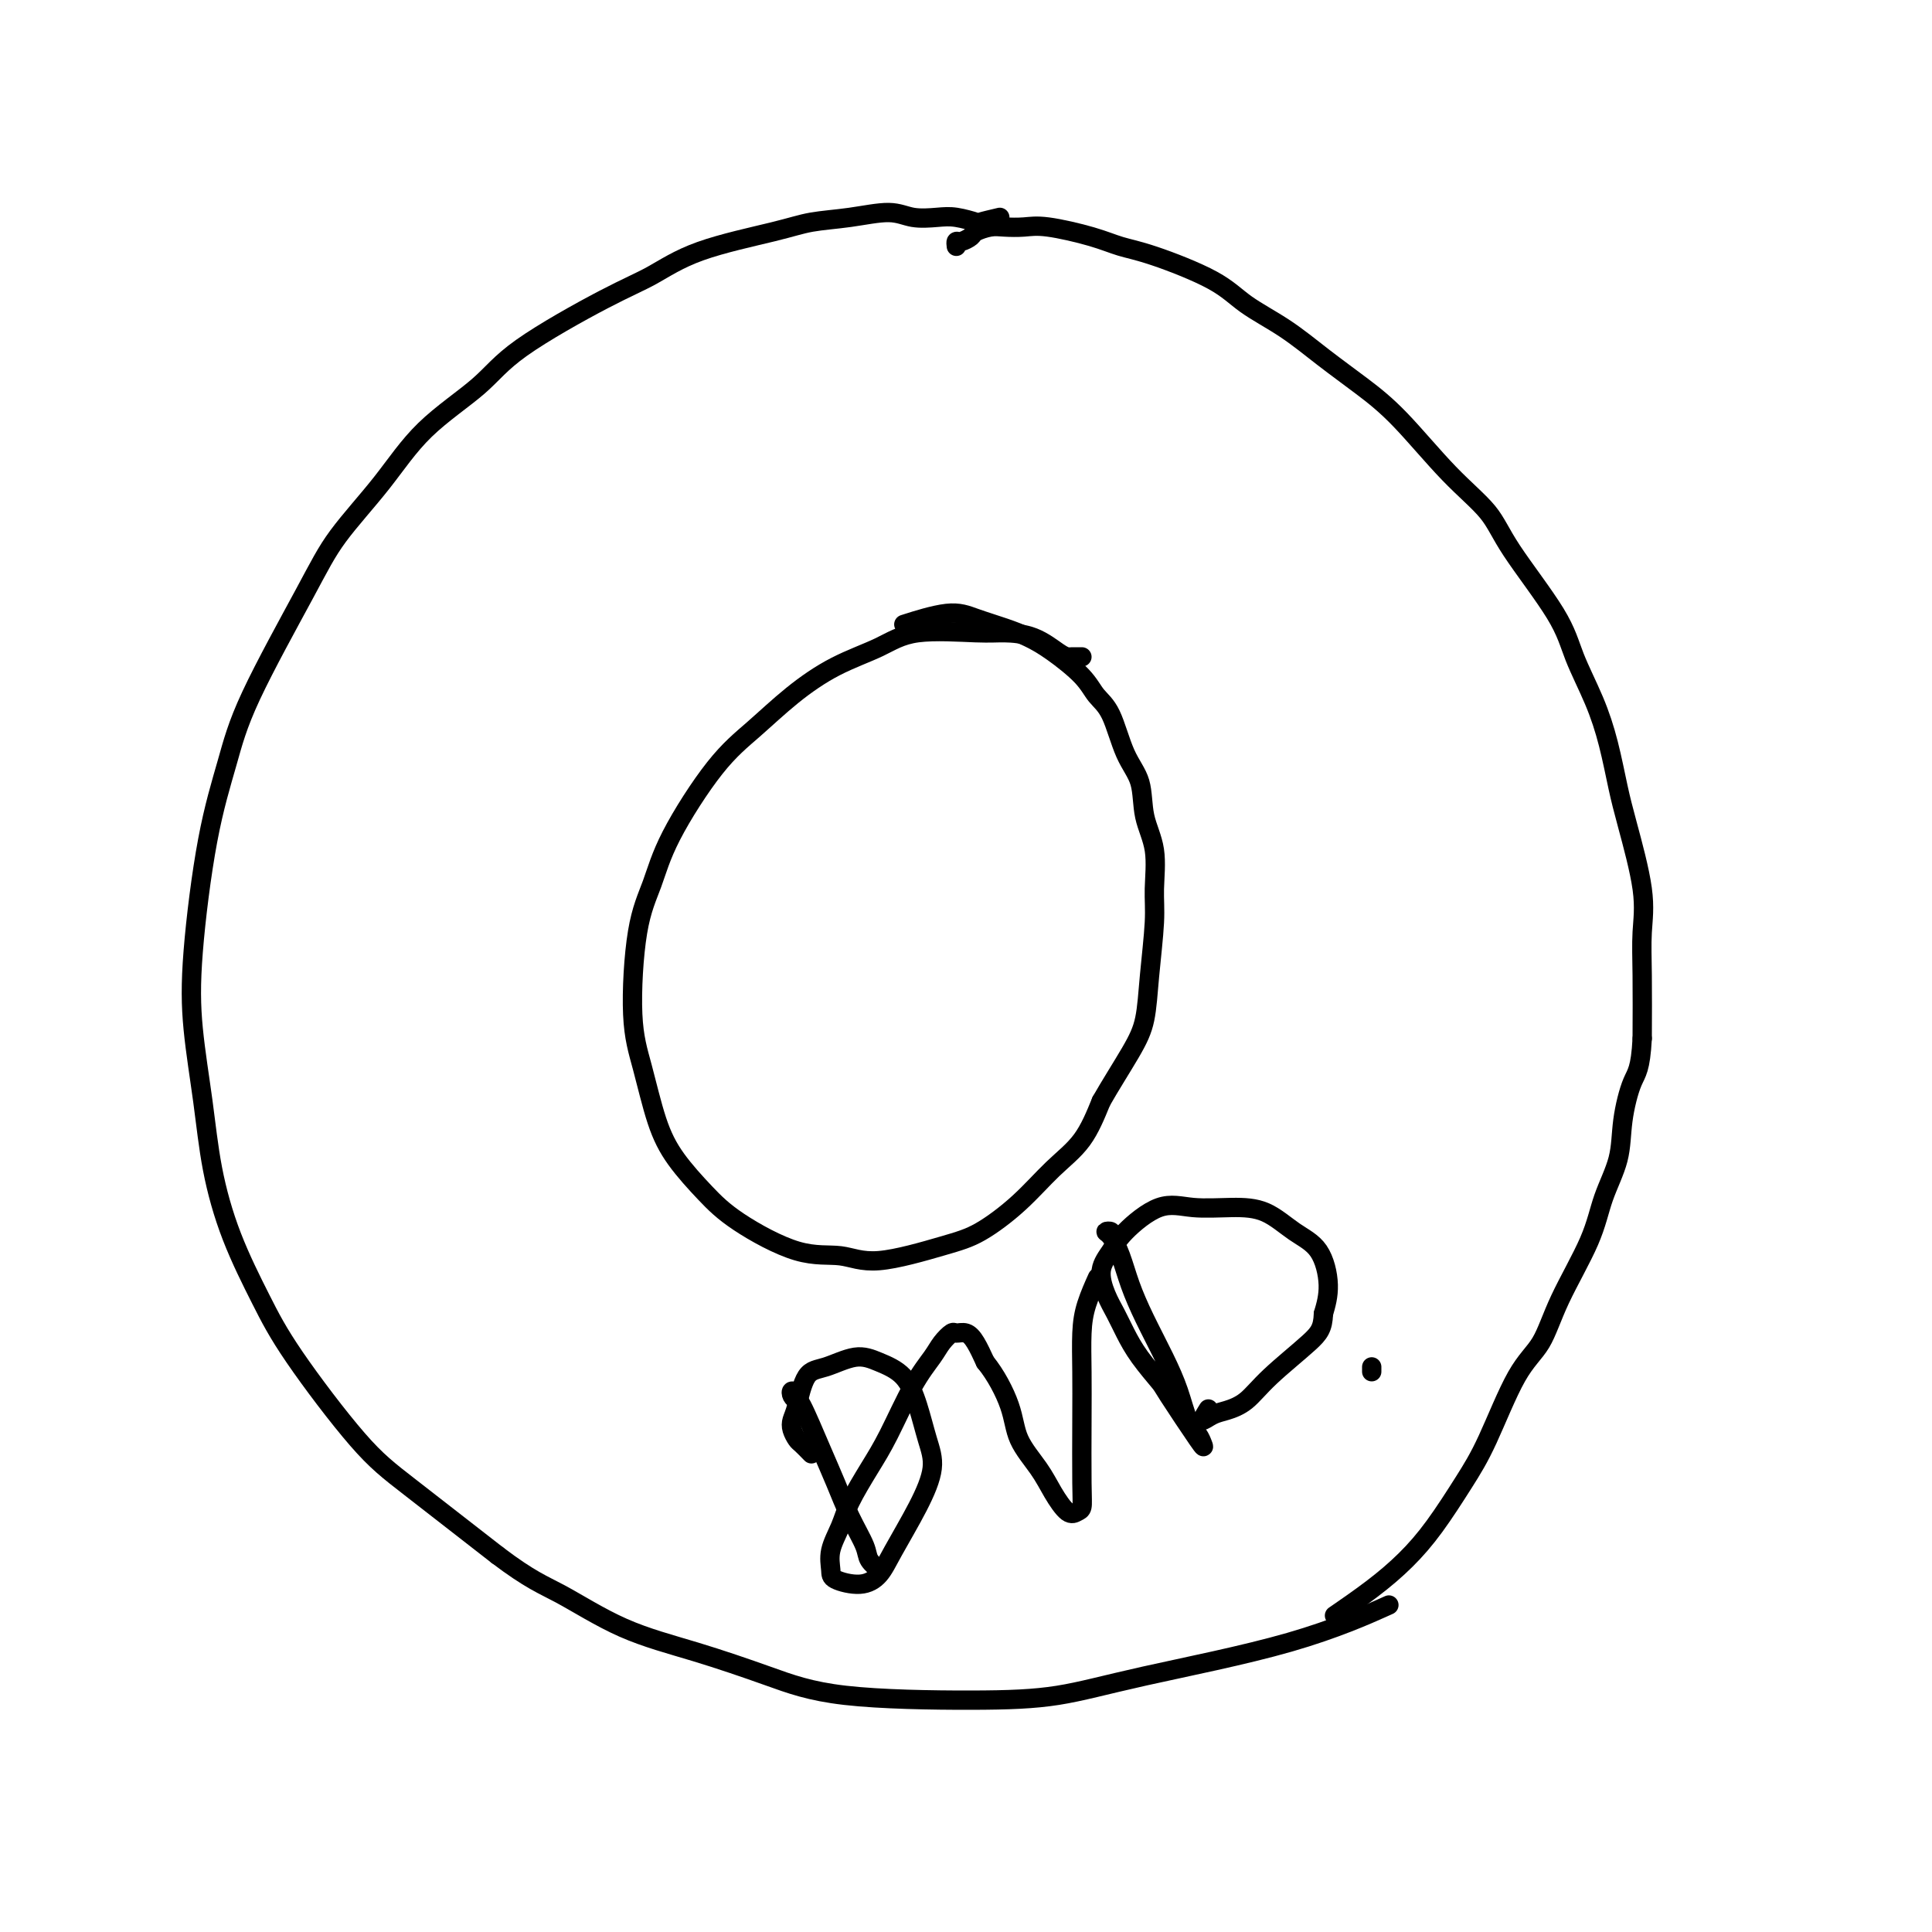 <svg viewBox='0 0 400 400' version='1.1' xmlns='http://www.w3.org/2000/svg' xmlns:xlink='http://www.w3.org/1999/xlink'><g fill='none' stroke='#000000' stroke-width='4' stroke-linecap='round' stroke-linejoin='round'><path d='M207,45c-1.675,0.393 -3.350,0.786 -4,1c-0.650,0.214 -0.274,0.249 -1,0c-0.726,-0.249 -2.554,-0.782 -4,-1c-1.446,-0.218 -2.511,-0.123 -4,0c-1.489,0.123 -3.404,0.272 -5,0c-1.596,-0.272 -2.875,-0.966 -5,-1c-2.125,-0.034 -5.098,0.592 -8,1c-2.902,0.408 -5.735,0.599 -8,1c-2.265,0.401 -3.963,1.011 -8,2c-4.037,0.989 -10.412,2.358 -15,4c-4.588,1.642 -7.390,3.558 -10,5c-2.610,1.442 -5.030,2.411 -10,5c-4.970,2.589 -12.492,6.797 -17,10c-4.508,3.203 -6.001,5.399 -9,8c-2.999,2.601 -7.502,5.605 -11,9c-3.498,3.395 -5.989,7.182 -9,11c-3.011,3.818 -6.542,7.669 -9,11c-2.458,3.331 -3.843,6.142 -7,12c-3.157,5.858 -8.087,14.762 -11,21c-2.913,6.238 -3.807,9.811 -5,14c-1.193,4.189 -2.683,8.995 -4,16c-1.317,7.005 -2.462,16.209 -3,23c-0.538,6.791 -0.469,11.170 0,16c0.469,4.830 1.338,10.112 2,15c0.662,4.888 1.115,9.384 2,14c0.885,4.616 2.201,9.354 4,14c1.799,4.646 4.082,9.201 6,13c1.918,3.799 3.473,6.843 7,12c3.527,5.157 9.027,12.427 13,17c3.973,4.573 6.421,6.449 11,10c4.579,3.551 11.290,8.775 18,14'/><path d='M103,322c6.832,5.164 9.413,6.073 13,8c3.587,1.927 8.182,4.870 13,7c4.818,2.130 9.861,3.445 15,5c5.139,1.555 10.375,3.349 15,5c4.625,1.651 8.639,3.159 16,4c7.361,0.841 18.069,1.016 26,1c7.931,-0.016 13.084,-0.223 18,-1c4.916,-0.777 9.596,-2.126 18,-4c8.404,-1.874 20.532,-4.274 30,-7c9.468,-2.726 16.277,-5.779 19,-7c2.723,-1.221 1.362,-0.611 0,0'/><path d='M198,51c-0.055,-0.447 -0.111,-0.894 0,-1c0.111,-0.106 0.388,0.129 1,0c0.612,-0.129 1.560,-0.623 2,-1c0.440,-0.377 0.374,-0.639 1,-1c0.626,-0.361 1.944,-0.823 3,-1c1.056,-0.177 1.849,-0.069 3,0c1.151,0.069 2.660,0.099 4,0c1.340,-0.099 2.511,-0.327 5,0c2.489,0.327 6.298,1.209 9,2c2.702,0.791 4.299,1.490 6,2c1.701,0.510 3.505,0.830 7,2c3.495,1.170 8.680,3.189 12,5c3.320,1.811 4.775,3.413 7,5c2.225,1.587 5.222,3.160 8,5c2.778,1.840 5.339,3.946 8,6c2.661,2.054 5.424,4.054 8,6c2.576,1.946 4.966,3.838 8,7c3.034,3.162 6.712,7.595 10,11c3.288,3.405 6.186,5.783 8,8c1.814,2.217 2.545,4.273 5,8c2.455,3.727 6.636,9.125 9,13c2.364,3.875 2.911,6.227 4,9c1.089,2.773 2.720,5.968 4,9c1.280,3.032 2.210,5.900 3,9c0.790,3.100 1.441,6.430 2,9c0.559,2.570 1.025,4.379 2,8c0.975,3.621 2.457,9.053 3,13c0.543,3.947 0.146,6.409 0,9c-0.146,2.591 -0.042,5.312 0,9c0.042,3.688 0.021,8.344 0,13'/><path d='M340,215c-0.337,6.451 -1.178,7.080 -2,9c-0.822,1.920 -1.623,5.133 -2,8c-0.377,2.867 -0.329,5.389 -1,8c-0.671,2.611 -2.060,5.310 -3,8c-0.940,2.690 -1.430,5.372 -3,9c-1.570,3.628 -4.221,8.203 -6,12c-1.779,3.797 -2.687,6.818 -4,9c-1.313,2.182 -3.031,3.527 -5,7c-1.969,3.473 -4.189,9.074 -6,13c-1.811,3.926 -3.211,6.177 -5,9c-1.789,2.823 -3.965,6.218 -6,9c-2.035,2.782 -3.927,4.952 -6,7c-2.073,2.048 -4.327,3.974 -7,6c-2.673,2.026 -5.764,4.150 -7,5c-1.236,0.850 -0.618,0.425 0,0'/><path d='M224,136c-0.331,0.002 -0.663,0.004 -1,0c-0.337,-0.004 -0.680,-0.015 -1,0c-0.320,0.015 -0.616,0.057 -1,0c-0.384,-0.057 -0.856,-0.214 -2,-1c-1.144,-0.786 -2.959,-2.202 -5,-3c-2.041,-0.798 -4.307,-0.978 -6,-1c-1.693,-0.022 -2.813,0.112 -6,0c-3.187,-0.112 -8.440,-0.471 -12,0c-3.560,0.471 -5.427,1.773 -8,3c-2.573,1.227 -5.851,2.380 -9,4c-3.149,1.620 -6.169,3.708 -9,6c-2.831,2.292 -5.472,4.787 -8,7c-2.528,2.213 -4.941,4.144 -8,8c-3.059,3.856 -6.762,9.639 -9,14c-2.238,4.361 -3.012,7.301 -4,10c-0.988,2.699 -2.192,5.157 -3,10c-0.808,4.843 -1.221,12.072 -1,17c0.221,4.928 1.077,7.554 2,11c0.923,3.446 1.913,7.712 3,11c1.087,3.288 2.270,5.597 4,8c1.730,2.403 4.005,4.899 6,7c1.995,2.101 3.708,3.807 7,6c3.292,2.193 8.162,4.872 12,6c3.838,1.128 6.643,0.706 9,1c2.357,0.294 4.267,1.304 8,1c3.733,-0.304 9.289,-1.922 13,-3c3.711,-1.078 5.577,-1.615 8,-3c2.423,-1.385 5.402,-3.619 8,-6c2.598,-2.381 4.815,-4.910 7,-7c2.185,-2.090 4.339,-3.740 6,-6c1.661,-2.260 2.831,-5.130 4,-8'/><path d='M228,228c1.807,-3.182 4.326,-7.138 6,-10c1.674,-2.862 2.503,-4.630 3,-7c0.497,-2.370 0.662,-5.341 1,-9c0.338,-3.659 0.849,-8.004 1,-11c0.151,-2.996 -0.060,-4.643 0,-7c0.060,-2.357 0.389,-5.425 0,-8c-0.389,-2.575 -1.497,-4.656 -2,-7c-0.503,-2.344 -0.400,-4.950 -1,-7c-0.600,-2.050 -1.902,-3.542 -3,-6c-1.098,-2.458 -1.990,-5.880 -3,-8c-1.010,-2.120 -2.137,-2.938 -3,-4c-0.863,-1.062 -1.462,-2.367 -3,-4c-1.538,-1.633 -4.017,-3.592 -6,-5c-1.983,-1.408 -3.471,-2.265 -5,-3c-1.529,-0.735 -3.097,-1.349 -5,-2c-1.903,-0.651 -4.139,-1.339 -6,-2c-1.861,-0.661 -3.347,-1.293 -6,-1c-2.653,0.293 -6.472,1.512 -8,2c-1.528,0.488 -0.764,0.244 0,0'/><path d='M166,292c0.085,-0.330 0.170,-0.660 0,-1c-0.170,-0.340 -0.596,-0.689 -1,-1c-0.404,-0.311 -0.787,-0.585 -1,-1c-0.213,-0.415 -0.255,-0.973 0,-1c0.255,-0.027 0.806,0.475 1,1c0.194,0.525 0.032,1.072 0,1c-0.032,-0.072 0.065,-0.763 1,1c0.935,1.763 2.707,5.981 4,9c1.293,3.019 2.105,4.841 3,7c0.895,2.159 1.872,4.656 3,7c1.128,2.344 2.405,4.536 3,6c0.595,1.464 0.506,2.202 1,3c0.494,0.798 1.570,1.657 2,2c0.430,0.343 0.215,0.172 0,0'/><path d='M168,301c-0.761,-0.780 -1.522,-1.559 -2,-2c-0.478,-0.441 -0.673,-0.542 -1,-1c-0.327,-0.458 -0.785,-1.273 -1,-2c-0.215,-0.727 -0.186,-1.366 0,-2c0.186,-0.634 0.530,-1.264 1,-3c0.470,-1.736 1.067,-4.577 2,-6c0.933,-1.423 2.203,-1.426 4,-2c1.797,-0.574 4.120,-1.719 6,-2c1.880,-0.281 3.318,0.302 5,1c1.682,0.698 3.607,1.512 5,3c1.393,1.488 2.255,3.650 3,6c0.745,2.350 1.372,4.887 2,7c0.628,2.113 1.258,3.800 1,6c-0.258,2.200 -1.404,4.913 -3,8c-1.596,3.087 -3.643,6.550 -5,9c-1.357,2.450 -2.026,3.889 -3,5c-0.974,1.111 -2.255,1.894 -4,2c-1.745,0.106 -3.956,-0.464 -5,-1c-1.044,-0.536 -0.923,-1.037 -1,-2c-0.077,-0.963 -0.353,-2.387 0,-4c0.353,-1.613 1.336,-3.413 2,-5c0.664,-1.587 1.011,-2.960 2,-5c0.989,-2.040 2.621,-4.748 4,-7c1.379,-2.252 2.506,-4.047 4,-7c1.494,-2.953 3.355,-7.064 5,-10c1.645,-2.936 3.074,-4.697 4,-6c0.926,-1.303 1.350,-2.149 2,-3c0.650,-0.851 1.525,-1.709 2,-2c0.475,-0.291 0.550,-0.016 1,0c0.450,0.016 1.275,-0.226 2,0c0.725,0.226 1.350,0.922 2,2c0.650,1.078 1.325,2.539 2,4'/><path d='M204,282c2.149,2.622 4.021,6.178 5,9c0.979,2.822 1.064,4.911 2,7c0.936,2.089 2.724,4.180 4,6c1.276,1.820 2.041,3.369 3,5c0.959,1.631 2.113,3.342 3,4c0.887,0.658 1.506,0.262 2,0c0.494,-0.262 0.864,-0.389 1,-1c0.136,-0.611 0.038,-1.704 0,-5c-0.038,-3.296 -0.017,-8.793 0,-13c0.017,-4.207 0.029,-7.125 0,-10c-0.029,-2.875 -0.101,-5.709 0,-8c0.101,-2.291 0.373,-4.040 1,-6c0.627,-1.960 1.608,-4.131 2,-5c0.392,-0.869 0.196,-0.434 0,0'/><path d='M230,256c0.130,-0.415 0.261,-0.830 0,-1c-0.261,-0.170 -0.913,-0.096 -1,0c-0.087,0.096 0.392,0.215 1,1c0.608,0.785 1.346,2.238 2,4c0.654,1.762 1.225,3.833 2,6c0.775,2.167 1.755,4.429 3,7c1.245,2.571 2.753,5.452 4,8c1.247,2.548 2.231,4.765 3,7c0.769,2.235 1.323,4.490 2,6c0.677,1.510 1.477,2.275 2,3c0.523,0.725 0.769,1.409 1,2c0.231,0.591 0.448,1.089 -1,-1c-1.448,-2.089 -4.562,-6.764 -6,-9c-1.438,-2.236 -1.200,-2.032 -2,-3c-0.800,-0.968 -2.636,-3.108 -4,-5c-1.364,-1.892 -2.254,-3.535 -3,-5c-0.746,-1.465 -1.347,-2.753 -2,-4c-0.653,-1.247 -1.359,-2.454 -2,-4c-0.641,-1.546 -1.217,-3.430 -1,-5c0.217,-1.570 1.228,-2.827 2,-4c0.772,-1.173 1.307,-2.261 3,-4c1.693,-1.739 4.545,-4.128 7,-5c2.455,-0.872 4.513,-0.228 7,0c2.487,0.228 5.403,0.040 8,0c2.597,-0.040 4.875,0.067 7,1c2.125,0.933 4.095,2.694 6,4c1.905,1.306 3.744,2.159 5,4c1.256,1.841 1.930,4.669 2,7c0.070,2.331 -0.465,4.166 -1,6'/><path d='M274,272c-0.106,3.019 -0.871,4.065 -3,6c-2.129,1.935 -5.623,4.759 -8,7c-2.377,2.241 -3.638,3.900 -5,5c-1.362,1.100 -2.823,1.643 -4,2c-1.177,0.357 -2.068,0.529 -3,1c-0.932,0.471 -1.905,1.242 -2,1c-0.095,-0.242 0.687,-1.498 1,-2c0.313,-0.502 0.156,-0.251 0,0'/><path d='M284,284c0.000,-0.417 0.000,-0.833 0,-1c0.000,-0.167 0.000,-0.083 0,0'/></g>
</svg>